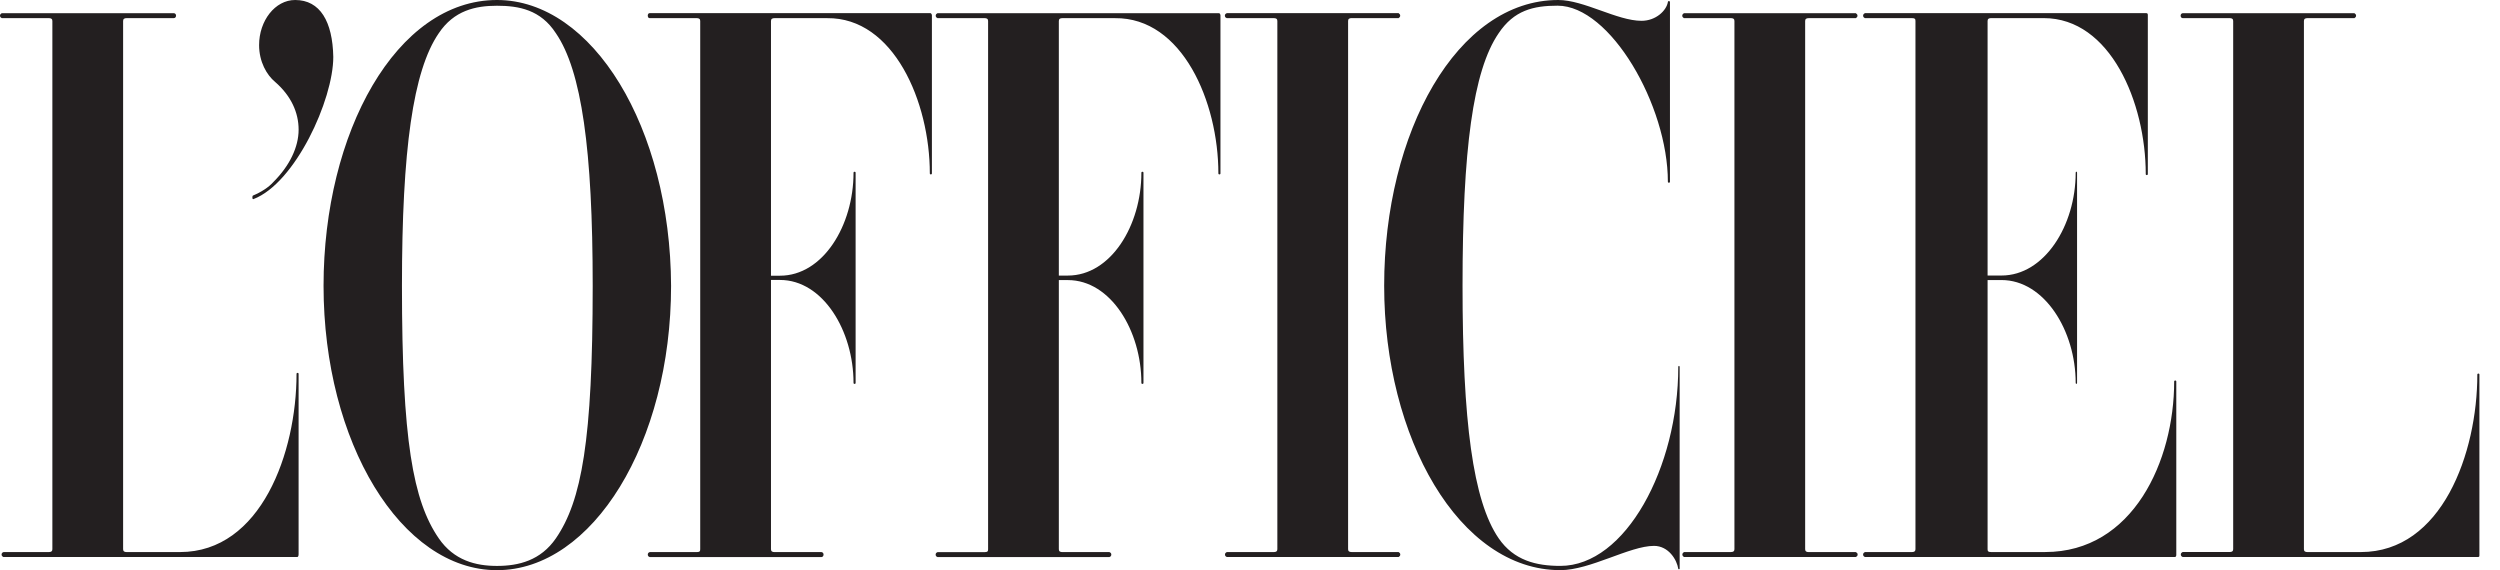 <svg width="114" height="26" viewBox="0 0 114 26" fill="none" xmlns="http://www.w3.org/2000/svg">
<g clip-path="url(#clip0_528_1348)">
<path d="M22.662 0C18.076 0 14.754 6.041 14.754 13.032C14.755 20.18 18.297 26 22.662 26C27.027 26 30.601 20.18 30.601 13.032C30.57 5.82 27.027 0 22.662 0ZM25.351 24.545C24.655 25.557 23.655 25.806 22.662 25.806C21.693 25.806 20.701 25.557 20.005 24.545C18.835 22.837 18.329 20.085 18.329 13.032C18.329 6.832 18.835 3.227 20.005 1.519C20.701 0.475 21.685 0.262 22.662 0.262C23.662 0.262 24.655 0.444 25.351 1.519C26.521 3.227 27.027 6.833 27.027 13.032C27.027 20.085 26.521 22.837 25.351 24.545ZM42.495 0.696V7.908C42.495 7.971 42.4 7.971 42.4 7.908C42.4 4.65 40.755 0.796 37.719 0.828H35.315C35.22 0.828 35.157 0.86 35.157 0.955V12.572H35.568C37.529 12.572 38.921 10.281 38.921 7.877C38.921 7.814 39.016 7.814 39.016 7.877V17.461C39.016 17.524 38.921 17.524 38.921 17.461C38.921 15.089 37.529 12.766 35.568 12.766H35.157V25.048C35.157 25.143 35.22 25.175 35.315 25.175H37.466C37.467 25.175 37.467 25.178 37.467 25.178C37.515 25.182 37.554 25.229 37.554 25.289C37.554 25.35 37.515 25.397 37.466 25.401V25.402C37.465 25.402 37.463 25.403 37.462 25.403C37.461 25.403 37.46 25.402 37.459 25.402H29.634C29.633 25.402 29.632 25.403 29.631 25.403C29.63 25.403 29.629 25.402 29.628 25.402H29.621C29.62 25.402 29.62 25.398 29.619 25.397C29.575 25.389 29.539 25.346 29.539 25.289C29.539 25.232 29.574 25.191 29.618 25.182C29.619 25.181 29.62 25.175 29.621 25.175H31.772C31.899 25.175 31.93 25.143 31.93 25.048V0.954C31.93 0.859 31.867 0.827 31.772 0.827H29.634C29.633 0.827 29.632 0.828 29.631 0.828C29.63 0.828 29.629 0.827 29.628 0.827H29.621C29.566 0.827 29.54 0.773 29.539 0.717C29.539 0.716 29.538 0.715 29.538 0.714C29.538 0.657 29.566 0.6 29.62 0.6H42.43C42.463 0.601 42.495 0.664 42.495 0.696ZM11.529 8.92C11.909 8.762 12.256 8.54 12.478 8.287C13.205 7.56 13.617 6.706 13.617 5.915C13.617 5.124 13.269 4.365 12.542 3.733C12.162 3.417 11.815 2.816 11.815 2.057C11.813 0.949 12.541 0 13.458 0C14.597 0 15.166 0.981 15.198 2.594C15.198 4.555 13.458 8.351 11.56 9.078C11.497 9.109 11.497 8.951 11.529 8.92ZM13.616 17.049V25.273C13.616 25.368 13.584 25.4 13.553 25.4H0.167C0.166 25.4 0.165 25.401 0.164 25.401C0.163 25.401 0.162 25.4 0.161 25.4H0.154C0.144 25.4 0.14 25.39 0.132 25.385C0.099 25.368 0.072 25.335 0.072 25.288C0.072 25.232 0.107 25.19 0.151 25.181C0.155 25.18 0.157 25.174 0.162 25.174H2.23C2.325 25.174 2.388 25.142 2.388 25.047V0.954C2.388 0.859 2.325 0.827 2.23 0.827H0.095C0.094 0.827 0.093 0.828 0.092 0.828C0.091 0.828 0.091 0.827 0.089 0.827H0.078C0.072 0.827 0.069 0.818 0.064 0.814C0.029 0.799 0 0.764 0 0.715C0 0.667 0.027 0.634 0.061 0.617C0.067 0.612 0.071 0.601 0.079 0.601H7.923C8.063 0.601 8.063 0.827 7.923 0.827H5.772C5.677 0.827 5.614 0.859 5.614 0.954V25.047C5.614 25.142 5.677 25.174 5.772 25.174H8.208C11.909 25.174 13.522 20.624 13.522 17.05C13.521 16.985 13.616 16.985 13.616 17.049ZM76.592 16.732V25.936C76.592 25.968 76.529 25.968 76.529 25.936C76.466 25.525 76.086 24.892 75.422 24.892C74.315 24.892 72.512 25.999 71.152 25.999C66.534 25.999 63.118 19.958 63.118 13.031C63.117 6.041 66.439 0 71.057 0C72.227 0 73.746 0.949 74.853 0.949C75.517 0.949 75.992 0.475 76.055 0.095C76.055 0.032 76.15 0.032 76.15 0.095V8.287C76.15 8.35 76.055 8.35 76.055 8.287C76.055 4.808 73.43 0.259 71.026 0.259C69.919 0.259 69.033 0.474 68.337 1.518C67.167 3.226 66.692 6.832 66.692 13.031C66.692 19.199 67.166 22.836 68.337 24.544C69.033 25.556 70.045 25.805 71.152 25.805C74.125 25.805 76.529 21.318 76.529 16.731C76.529 16.669 76.592 16.669 76.592 16.732ZM55.653 0.696V7.908C55.653 7.971 55.558 7.971 55.558 7.908C55.558 4.65 53.913 0.796 50.845 0.828H48.441C48.346 0.828 48.283 0.86 48.283 0.955V12.566H48.694C50.655 12.566 52.047 10.281 52.047 7.877C52.047 7.814 52.142 7.814 52.142 7.877V17.461C52.142 17.524 52.047 17.524 52.047 17.461C52.047 15.089 50.655 12.772 48.694 12.772H48.283V25.048C48.283 25.143 48.346 25.175 48.441 25.175H50.592C50.596 25.175 50.597 25.182 50.601 25.184C50.643 25.195 50.676 25.234 50.676 25.289C50.676 25.345 50.641 25.386 50.598 25.396C50.596 25.397 50.595 25.402 50.592 25.402H50.587C50.586 25.402 50.585 25.403 50.584 25.403C50.583 25.403 50.582 25.402 50.581 25.402H42.76C42.759 25.402 42.758 25.403 42.757 25.403C42.756 25.403 42.755 25.402 42.754 25.402H42.748C42.745 25.402 42.744 25.397 42.742 25.396C42.699 25.386 42.665 25.345 42.665 25.29C42.665 25.236 42.698 25.197 42.739 25.186C42.743 25.184 42.744 25.177 42.748 25.177H44.899C45.026 25.177 45.057 25.145 45.057 25.05V0.954C45.057 0.859 44.994 0.827 44.899 0.827H42.764C42.763 0.827 42.762 0.828 42.761 0.828C42.76 0.828 42.759 0.827 42.758 0.827H42.747C42.742 0.827 42.74 0.818 42.736 0.816C42.698 0.802 42.668 0.766 42.668 0.715C42.668 0.665 42.697 0.631 42.733 0.615C42.738 0.611 42.741 0.601 42.747 0.601H55.589C55.621 0.601 55.653 0.664 55.653 0.696ZM113.061 17.08V25.304C113.061 25.367 113.061 25.399 112.998 25.399H99.54C99.539 25.399 99.538 25.4 99.537 25.4C99.536 25.4 99.535 25.399 99.534 25.399H99.524C99.519 25.399 99.517 25.391 99.513 25.388C99.475 25.374 99.445 25.338 99.445 25.286C99.445 25.236 99.474 25.201 99.51 25.186C99.515 25.182 99.518 25.172 99.524 25.172H101.675C101.77 25.172 101.833 25.14 101.833 25.045V0.954C101.833 0.859 101.77 0.827 101.675 0.827H99.531C99.53 0.827 99.529 0.828 99.528 0.828C99.527 0.828 99.526 0.827 99.525 0.827L99.523 0.826C99.475 0.822 99.436 0.775 99.436 0.715C99.436 0.656 99.474 0.611 99.52 0.605C99.522 0.605 99.522 0.601 99.524 0.601H107.368C107.372 0.601 107.373 0.612 107.376 0.617C107.41 0.634 107.437 0.667 107.437 0.715C107.437 0.763 107.409 0.797 107.375 0.813C107.372 0.817 107.371 0.827 107.368 0.827H107.348C107.347 0.827 107.346 0.828 107.345 0.828C107.344 0.828 107.343 0.827 107.342 0.827H105.217C105.122 0.827 105.059 0.859 105.059 0.954V25.047C105.059 25.142 105.122 25.174 105.217 25.174H107.652C111.353 25.174 112.966 20.656 112.966 17.081C112.967 17.017 113.061 17.017 113.061 17.08ZM99.239 17.397V25.305C99.239 25.368 99.207 25.4 99.176 25.4H99.123H85.053C85.052 25.4 85.051 25.401 85.05 25.401C85.049 25.401 85.048 25.4 85.047 25.4H85.036C85.031 25.4 85.029 25.391 85.025 25.389C84.987 25.374 84.957 25.339 84.957 25.288C84.957 25.239 84.986 25.204 85.022 25.188C85.027 25.184 85.03 25.174 85.036 25.174H87.187C87.282 25.174 87.345 25.142 87.345 25.047V0.954C87.345 0.859 87.313 0.827 87.187 0.827H85.053C85.052 0.827 85.051 0.828 85.05 0.828C85.049 0.828 85.048 0.827 85.047 0.827H85.036C85.031 0.827 85.029 0.818 85.024 0.815C84.987 0.8 84.958 0.765 84.958 0.714C84.958 0.665 84.986 0.631 85.021 0.615C85.026 0.611 85.029 0.6 85.036 0.6H97.878C97.941 0.6 97.941 0.663 97.941 0.695V7.938C97.941 8.001 97.846 8.001 97.846 7.938C97.846 4.68 96.233 0.826 93.196 0.826H90.792C90.697 0.826 90.634 0.858 90.634 0.953V12.564H91.267C93.228 12.564 94.651 10.279 94.651 7.875C94.651 7.812 94.714 7.812 94.714 7.875V17.459C94.714 17.522 94.651 17.522 94.651 17.459C94.651 15.087 93.228 12.77 91.267 12.77H90.634V25.046C90.634 25.141 90.666 25.173 90.792 25.173H93.259C97.276 25.173 99.142 21.003 99.142 17.397C99.144 17.333 99.239 17.333 99.239 17.397ZM63.853 25.287C63.853 25.337 63.824 25.371 63.788 25.387C63.786 25.39 63.785 25.4 63.782 25.4H63.764C63.763 25.4 63.762 25.401 63.761 25.401C63.76 25.401 63.759 25.4 63.758 25.4H55.954C55.953 25.4 55.952 25.401 55.951 25.401C55.95 25.401 55.949 25.4 55.948 25.4H55.938C55.933 25.4 55.931 25.392 55.927 25.389C55.889 25.375 55.859 25.339 55.859 25.288C55.859 25.238 55.888 25.204 55.924 25.188C55.929 25.184 55.932 25.174 55.938 25.174H58.089C58.184 25.174 58.247 25.142 58.247 25.047V0.954C58.247 0.859 58.184 0.827 58.089 0.827H55.95C55.949 0.827 55.948 0.828 55.947 0.828C55.946 0.828 55.945 0.827 55.944 0.827H55.938C55.935 0.827 55.934 0.821 55.931 0.82C55.889 0.81 55.854 0.769 55.854 0.714C55.854 0.66 55.887 0.622 55.928 0.61C55.932 0.608 55.933 0.6 55.938 0.6H63.782C63.786 0.6 63.788 0.611 63.79 0.617C63.823 0.634 63.849 0.667 63.849 0.714C63.849 0.761 63.822 0.794 63.789 0.811C63.786 0.815 63.785 0.826 63.782 0.826H63.76C63.759 0.826 63.758 0.827 63.757 0.827C63.756 0.827 63.755 0.826 63.754 0.826H61.631C61.536 0.826 61.473 0.858 61.473 0.953V25.046C61.473 25.141 61.536 25.173 61.631 25.173H63.782C63.785 25.173 63.787 25.183 63.789 25.188C63.824 25.203 63.853 25.238 63.853 25.287ZM84.708 25.287C84.708 25.341 84.675 25.379 84.634 25.391C84.631 25.392 84.629 25.399 84.626 25.399H84.618C84.617 25.399 84.616 25.4 84.615 25.4C84.614 25.4 84.613 25.399 84.612 25.399H76.812C76.811 25.399 76.81 25.4 76.809 25.4C76.808 25.4 76.807 25.399 76.806 25.399H76.781C76.777 25.399 76.775 25.388 76.772 25.382C76.741 25.364 76.716 25.332 76.716 25.287C76.716 25.242 76.74 25.211 76.771 25.192C76.774 25.185 76.776 25.173 76.781 25.173H78.932C79.027 25.173 79.09 25.141 79.09 25.046V0.954C79.09 0.859 79.027 0.827 78.932 0.827H76.807C76.806 0.827 76.805 0.828 76.804 0.828C76.803 0.828 76.802 0.827 76.801 0.827H76.781C76.778 0.827 76.777 0.817 76.774 0.814C76.739 0.798 76.711 0.764 76.711 0.715C76.711 0.667 76.739 0.633 76.773 0.617C76.776 0.612 76.777 0.602 76.781 0.602H84.625C84.633 0.602 84.637 0.613 84.642 0.619C84.675 0.637 84.701 0.669 84.701 0.716C84.701 0.764 84.674 0.797 84.639 0.814C84.634 0.818 84.631 0.828 84.625 0.828H84.611C84.61 0.828 84.609 0.829 84.608 0.829C84.607 0.829 84.606 0.828 84.605 0.828H82.473C82.378 0.828 82.315 0.86 82.315 0.955V25.048C82.315 25.143 82.378 25.175 82.473 25.175H84.624C84.629 25.175 84.631 25.184 84.635 25.186C84.676 25.197 84.708 25.234 84.708 25.287Z" fill="#231F20"/>
</g>
<defs>
<clipPath id="clip0_528_1348">
<rect width="113.061" height="26" fill="white"/>
</clipPath>
</defs>
</svg>
